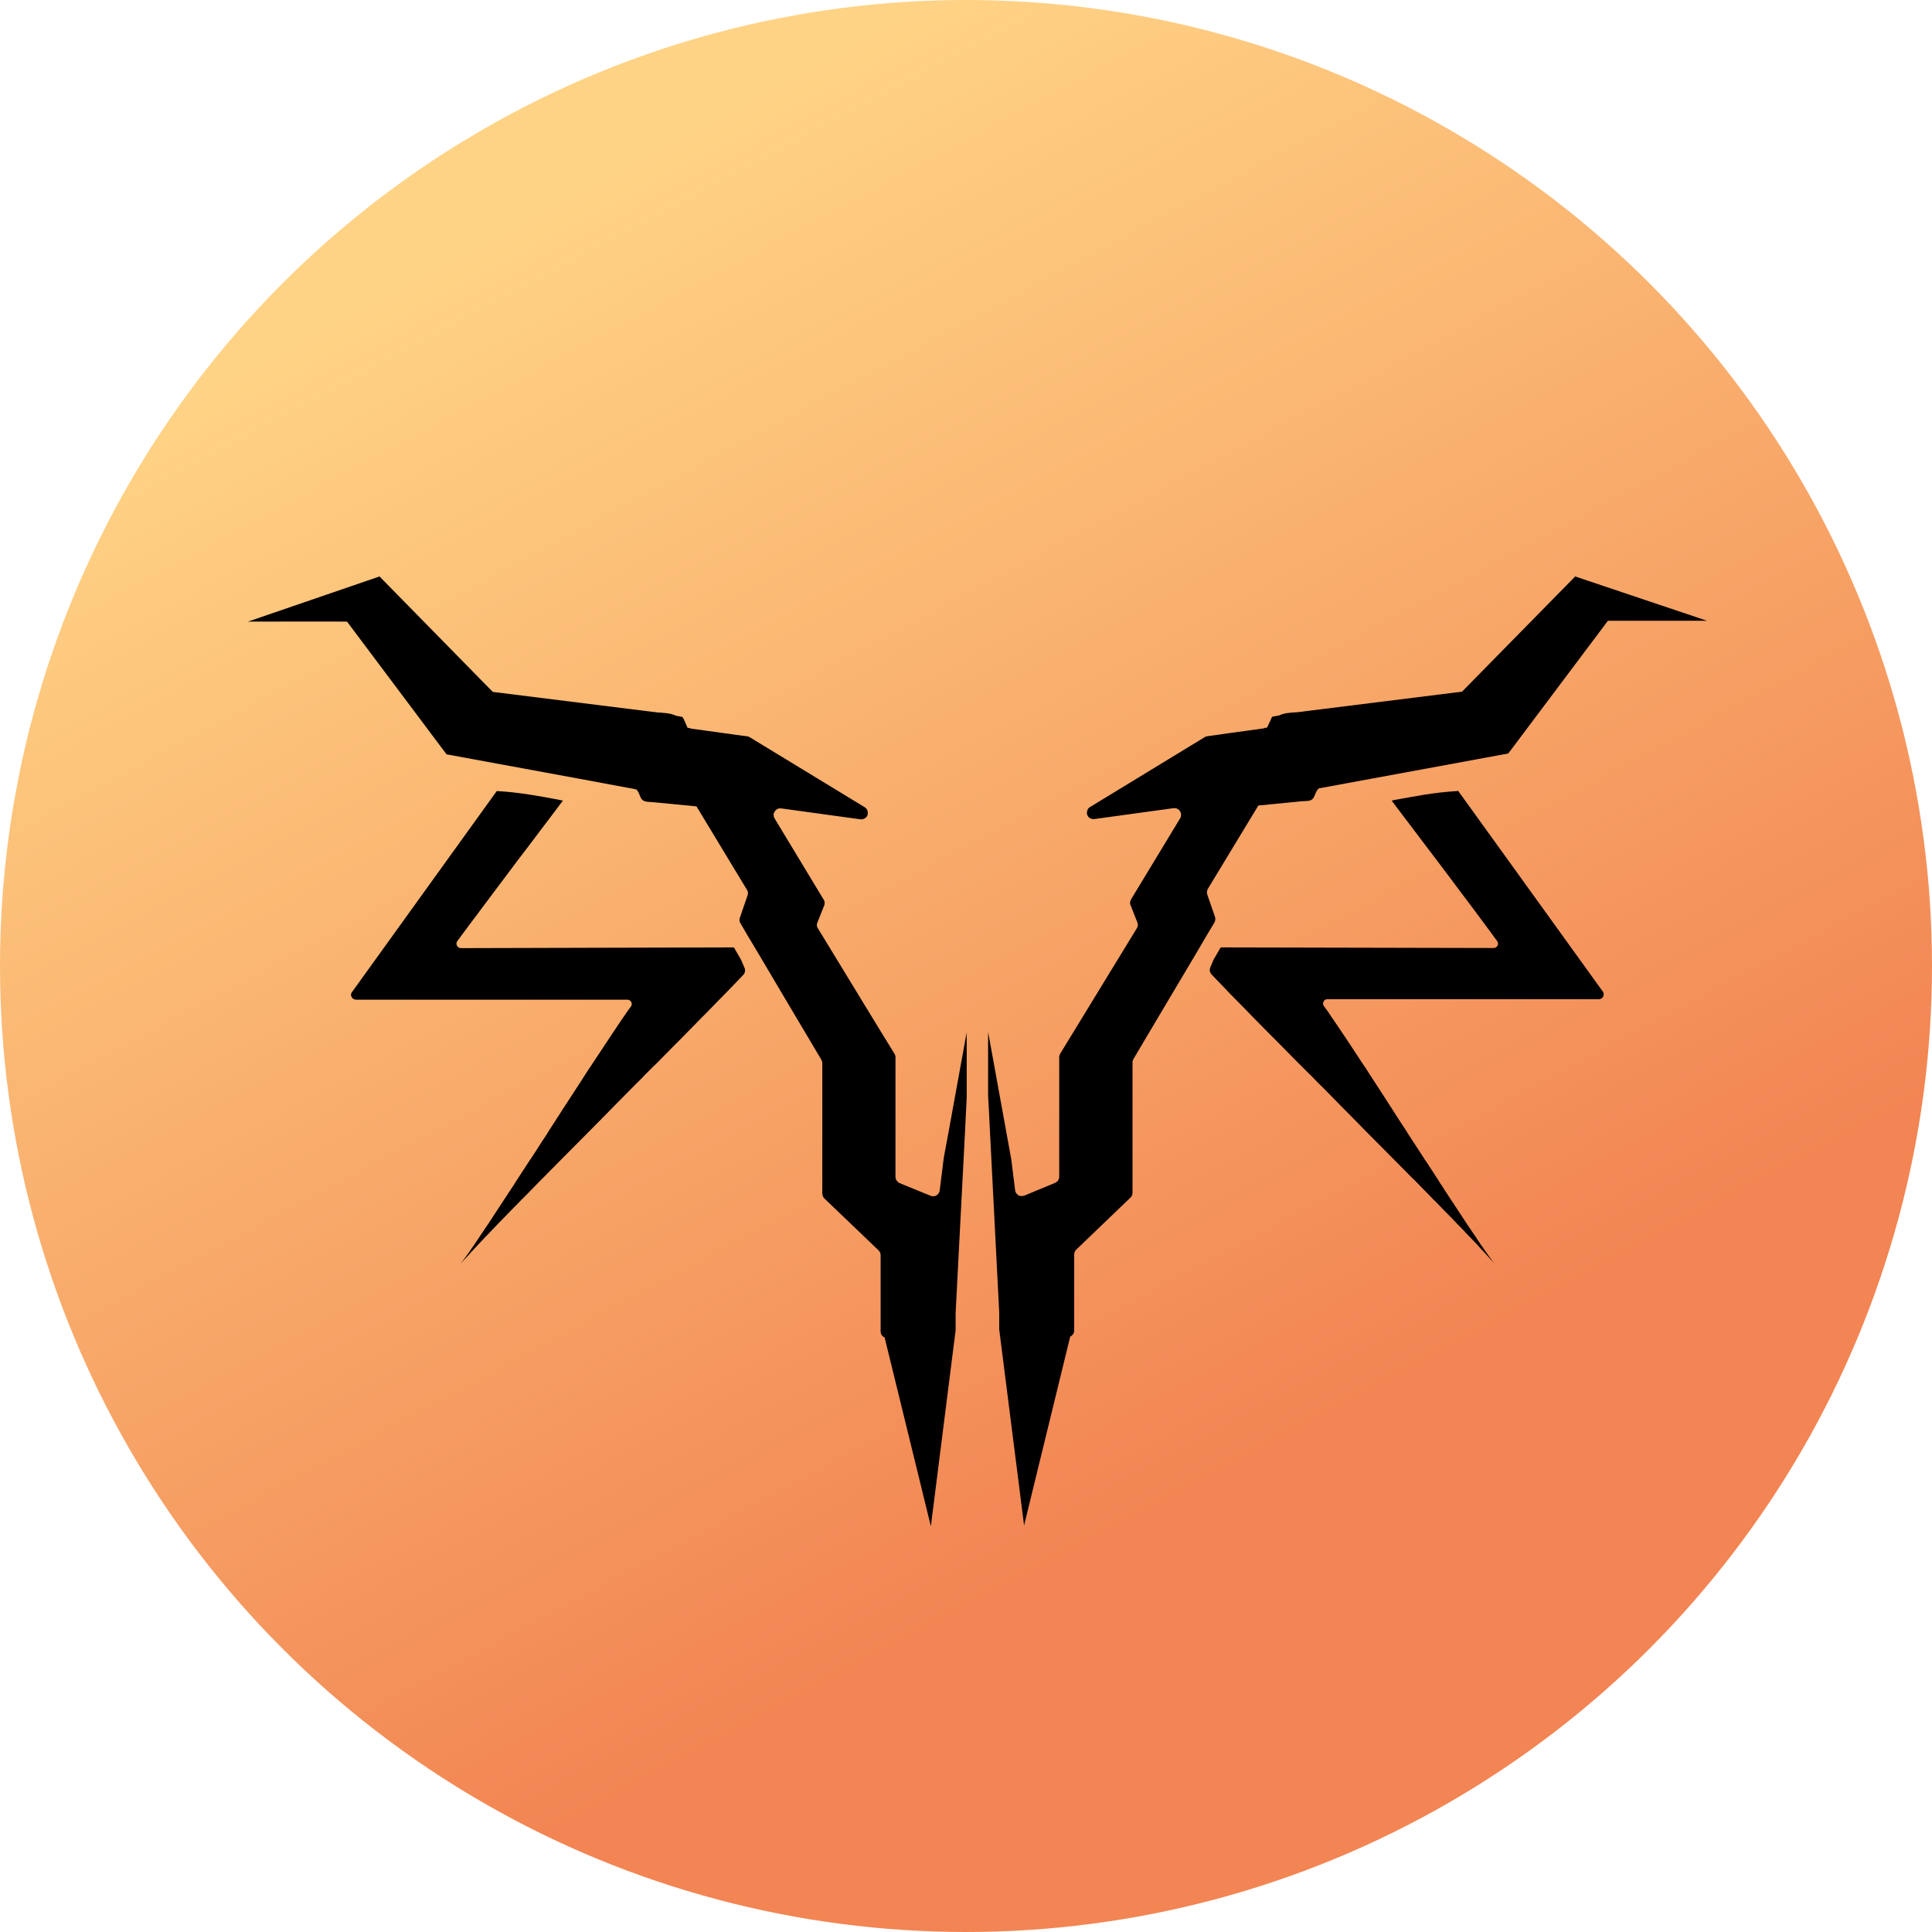 <svg width="16" height="16" viewBox="0 0 16 16" fill="none" xmlns="http://www.w3.org/2000/svg">
<circle cx="8" cy="8" r="8" fill="url(#paint0_linear_303_9)"/>
<path d="M8.005 8.586V8.548L7.999 8.586L7.887 9.202L7.854 9.384L7.816 9.587C7.816 9.587 7.815 9.592 7.815 9.596L7.782 9.86C7.782 9.866 7.779 9.871 7.776 9.877C7.776 9.878 7.775 9.879 7.774 9.881C7.772 9.885 7.768 9.89 7.763 9.893C7.763 9.893 7.762 9.894 7.762 9.895C7.758 9.899 7.753 9.901 7.749 9.903C7.748 9.903 7.747 9.903 7.746 9.904C7.741 9.906 7.735 9.907 7.73 9.907C7.73 9.907 7.729 9.907 7.728 9.907C7.728 9.907 7.727 9.907 7.726 9.907C7.72 9.907 7.713 9.906 7.707 9.903L7.45 9.798C7.445 9.796 7.44 9.793 7.437 9.789C7.424 9.779 7.416 9.764 7.416 9.747V9.384V9.202V8.756C7.416 8.756 7.416 8.751 7.416 8.749C7.415 8.742 7.413 8.735 7.408 8.727L7.321 8.586L7.219 8.419L6.774 7.689C6.769 7.682 6.766 7.674 6.765 7.665C6.765 7.657 6.765 7.649 6.769 7.641L6.826 7.498C6.826 7.498 6.828 7.49 6.829 7.486C6.829 7.482 6.829 7.478 6.829 7.474C6.829 7.469 6.828 7.465 6.827 7.462C6.826 7.458 6.824 7.454 6.821 7.45L6.415 6.778C6.412 6.773 6.41 6.768 6.408 6.763C6.408 6.761 6.408 6.76 6.408 6.758C6.408 6.754 6.407 6.751 6.407 6.748C6.407 6.746 6.407 6.744 6.407 6.742C6.407 6.739 6.407 6.737 6.409 6.734C6.409 6.732 6.411 6.73 6.412 6.729C6.413 6.726 6.414 6.724 6.416 6.721C6.417 6.719 6.418 6.718 6.419 6.716C6.421 6.714 6.423 6.711 6.425 6.709C6.427 6.707 6.428 6.707 6.429 6.706C6.431 6.704 6.434 6.703 6.436 6.701C6.438 6.7 6.439 6.699 6.442 6.698C6.445 6.697 6.448 6.697 6.45 6.696C6.452 6.696 6.455 6.696 6.458 6.695C6.459 6.695 6.46 6.695 6.462 6.695C6.465 6.695 6.468 6.695 6.47 6.695L7.125 6.785C7.131 6.785 7.135 6.785 7.14 6.785C7.143 6.785 7.145 6.785 7.148 6.783C7.152 6.782 7.154 6.781 7.157 6.78C7.16 6.779 7.162 6.777 7.164 6.776C7.167 6.774 7.169 6.771 7.172 6.77C7.174 6.768 7.175 6.766 7.177 6.764C7.179 6.761 7.181 6.759 7.182 6.756C7.183 6.754 7.185 6.751 7.185 6.75C7.185 6.747 7.186 6.743 7.186 6.739C7.186 6.737 7.187 6.735 7.187 6.732C7.187 6.729 7.187 6.725 7.185 6.722C7.185 6.719 7.185 6.718 7.185 6.715C7.184 6.711 7.181 6.707 7.179 6.704C7.178 6.702 7.177 6.7 7.176 6.698C7.173 6.694 7.167 6.689 7.161 6.685L6.21 6.106C6.204 6.102 6.197 6.099 6.189 6.098C6.121 6.089 6.052 6.08 5.984 6.07C5.894 6.057 5.805 6.045 5.715 6.033C5.717 6.031 5.719 6.03 5.721 6.03C5.721 6.03 5.714 6.03 5.712 6.03C5.705 6.03 5.7 6.028 5.694 6.027L5.665 5.961C5.661 5.952 5.657 5.944 5.65 5.937L5.596 5.927C5.57 5.913 5.539 5.908 5.507 5.905C5.491 5.903 5.474 5.902 5.459 5.901C5.456 5.901 5.453 5.901 5.45 5.901L4.081 5.73L3.143 4.774L2.053 5.148C2.053 5.148 2.871 5.146 2.874 5.148L3.698 6.247L4.839 6.457L5.268 6.537C5.273 6.541 5.278 6.546 5.281 6.551C5.307 6.589 5.297 6.634 5.363 6.64C5.379 6.641 5.396 6.643 5.412 6.644C5.412 6.644 5.414 6.644 5.415 6.644L5.768 6.678L6.186 7.369C6.195 7.382 6.197 7.4 6.191 7.415L6.127 7.601C6.125 7.606 6.124 7.612 6.124 7.618C6.124 7.623 6.124 7.63 6.127 7.635C6.128 7.639 6.13 7.643 6.132 7.646L6.191 7.747L6.267 7.874L6.591 8.421L6.691 8.589L6.803 8.778C6.807 8.786 6.81 8.796 6.81 8.806V9.885C6.81 9.892 6.812 9.9 6.815 9.907C6.817 9.913 6.822 9.92 6.827 9.925L7.276 10.355C7.281 10.361 7.286 10.366 7.289 10.374C7.291 10.38 7.293 10.387 7.293 10.396V11.027C7.293 11.043 7.3 11.058 7.312 11.068C7.316 11.071 7.321 11.074 7.326 11.076L7.709 12.64L7.914 11.017C7.914 11.017 7.914 11.017 7.914 11.014V10.99C7.914 10.99 7.914 10.984 7.914 10.981V10.956C7.914 10.946 7.914 10.935 7.914 10.922V10.875L7.991 9.389L8 9.208L8.006 9.084V8.59L8.005 8.586Z" fill="black"/>
<path d="M6.14 7.956L6.132 7.939L6.079 7.848C6.075 7.847 6.071 7.846 6.067 7.846L3.818 7.852C3.787 7.852 3.77 7.818 3.787 7.794C3.812 7.76 3.848 7.712 3.891 7.654C3.948 7.577 4.02 7.481 4.099 7.376C4.158 7.297 4.221 7.213 4.286 7.127C4.351 7.043 4.416 6.956 4.48 6.871C4.501 6.843 4.522 6.815 4.543 6.788C4.584 6.733 4.624 6.68 4.662 6.63C4.639 6.625 4.617 6.622 4.594 6.617C4.526 6.604 4.458 6.592 4.389 6.581C4.298 6.567 4.207 6.556 4.114 6.551L2.915 8.216C2.91 8.222 2.907 8.23 2.907 8.237C2.907 8.244 2.908 8.251 2.912 8.257C2.916 8.266 2.925 8.273 2.936 8.277C2.939 8.278 2.943 8.279 2.946 8.279H5.196C5.226 8.279 5.242 8.313 5.225 8.336C5.219 8.343 5.212 8.352 5.205 8.363C5.199 8.37 5.194 8.378 5.188 8.387C5.185 8.39 5.183 8.394 5.18 8.399C5.175 8.405 5.17 8.413 5.165 8.42C5.153 8.438 5.14 8.457 5.125 8.479C5.122 8.483 5.12 8.486 5.117 8.491C5.115 8.493 5.113 8.496 5.112 8.499C5.093 8.526 5.074 8.556 5.053 8.587C5.051 8.589 5.05 8.591 5.049 8.593C5.006 8.658 4.958 8.731 4.906 8.809C4.903 8.814 4.9 8.819 4.897 8.823C4.892 8.83 4.888 8.837 4.883 8.843C4.859 8.879 4.836 8.916 4.811 8.955C4.76 9.034 4.706 9.116 4.651 9.201C4.651 9.201 4.651 9.202 4.65 9.203C4.613 9.261 4.575 9.32 4.537 9.378C4.535 9.381 4.534 9.383 4.533 9.386C4.504 9.429 4.475 9.474 4.447 9.518C4.437 9.534 4.427 9.549 4.416 9.566C4.407 9.579 4.397 9.594 4.388 9.608C4.38 9.619 4.373 9.631 4.365 9.643C4.354 9.66 4.342 9.678 4.331 9.695C4.324 9.705 4.318 9.715 4.312 9.724C4.3 9.744 4.287 9.762 4.275 9.781C4.27 9.789 4.264 9.797 4.26 9.806C4.247 9.826 4.233 9.846 4.22 9.866C4.173 9.938 4.128 10.007 4.086 10.07C4.081 10.08 4.074 10.089 4.069 10.097C4.061 10.108 4.054 10.118 4.048 10.129C4.04 10.141 4.031 10.154 4.023 10.165C4.012 10.182 4.002 10.197 3.992 10.212C3.988 10.217 3.984 10.224 3.98 10.229C3.971 10.243 3.963 10.256 3.954 10.269C3.949 10.275 3.945 10.281 3.941 10.288C3.934 10.299 3.927 10.308 3.92 10.319C3.915 10.326 3.91 10.333 3.905 10.34C3.9 10.348 3.894 10.355 3.89 10.363C3.884 10.37 3.879 10.378 3.874 10.385C3.869 10.392 3.864 10.399 3.859 10.406C3.855 10.411 3.85 10.418 3.847 10.422C3.842 10.428 3.839 10.433 3.835 10.438C3.831 10.443 3.828 10.448 3.825 10.452C3.822 10.456 3.819 10.459 3.817 10.462C3.814 10.466 3.81 10.47 3.808 10.473C3.812 10.469 3.817 10.462 3.822 10.457C3.829 10.45 3.833 10.444 3.84 10.437C3.846 10.43 3.853 10.423 3.86 10.416C3.867 10.408 3.873 10.401 3.881 10.393C3.888 10.386 3.896 10.376 3.903 10.368C3.912 10.36 3.919 10.352 3.927 10.343C3.934 10.335 3.943 10.326 3.95 10.318C3.96 10.307 3.969 10.297 3.98 10.286C3.991 10.274 4.004 10.261 4.016 10.248C4.024 10.24 4.031 10.232 4.04 10.224C4.048 10.216 4.057 10.206 4.065 10.197C4.1 10.161 4.135 10.123 4.175 10.083C4.216 10.04 4.26 9.996 4.306 9.949C4.313 9.941 4.321 9.933 4.329 9.926C4.376 9.879 4.424 9.829 4.473 9.779C4.481 9.771 4.489 9.764 4.497 9.755C4.502 9.75 4.509 9.744 4.514 9.738C4.626 9.625 4.743 9.506 4.862 9.387C4.923 9.326 4.983 9.265 5.043 9.204C5.052 9.195 5.06 9.187 5.069 9.177C5.123 9.122 5.178 9.067 5.232 9.012C5.257 8.987 5.28 8.963 5.305 8.939C5.312 8.932 5.321 8.924 5.328 8.915C5.337 8.905 5.347 8.896 5.356 8.887C5.377 8.866 5.397 8.845 5.418 8.825C5.42 8.823 5.422 8.82 5.425 8.819C5.452 8.791 5.48 8.763 5.507 8.736C5.558 8.685 5.606 8.635 5.654 8.588C5.657 8.585 5.66 8.581 5.663 8.578C5.667 8.575 5.67 8.571 5.674 8.567C5.724 8.516 5.773 8.467 5.818 8.42C5.835 8.404 5.851 8.388 5.867 8.371C5.914 8.323 5.957 8.278 5.997 8.238C6.013 8.222 6.027 8.207 6.041 8.193C6.087 8.146 6.126 8.104 6.156 8.073C6.167 8.062 6.172 8.045 6.17 8.031C6.17 8.025 6.168 8.02 6.166 8.016L6.142 7.959L6.14 7.956Z" fill="black"/>
<path d="M13.045 4.774L12.108 5.728L10.738 5.899C10.738 5.899 10.733 5.899 10.73 5.899C10.714 5.9 10.697 5.901 10.681 5.903C10.649 5.906 10.618 5.912 10.593 5.925L10.538 5.935C10.532 5.941 10.527 5.951 10.524 5.96L10.494 6.025C10.489 6.026 10.483 6.028 10.477 6.028C10.474 6.028 10.47 6.028 10.468 6.028C10.468 6.028 10.471 6.029 10.473 6.031C10.384 6.044 10.294 6.056 10.205 6.068C10.136 6.078 10.068 6.087 9.999 6.097C9.992 6.098 9.985 6.1 9.978 6.104L9.028 6.683C9.021 6.686 9.017 6.691 9.012 6.697C9.011 6.698 9.01 6.7 9.009 6.702C9.008 6.706 9.005 6.708 9.004 6.713C9.004 6.715 9.004 6.718 9.003 6.72C9.003 6.724 9.001 6.727 9.001 6.73C9.001 6.733 9.001 6.735 9.002 6.738C9.002 6.741 9.002 6.744 9.004 6.748C9.004 6.75 9.006 6.752 9.007 6.754C9.009 6.757 9.009 6.76 9.011 6.762C9.013 6.764 9.015 6.766 9.017 6.768C9.019 6.771 9.021 6.772 9.024 6.774C9.026 6.776 9.029 6.777 9.031 6.778C9.034 6.78 9.037 6.781 9.041 6.781C9.043 6.781 9.046 6.782 9.049 6.783C9.053 6.783 9.059 6.784 9.063 6.783L9.718 6.693C9.718 6.693 9.724 6.693 9.726 6.693C9.728 6.693 9.729 6.693 9.731 6.693C9.734 6.693 9.735 6.693 9.738 6.694C9.741 6.694 9.744 6.696 9.746 6.697C9.748 6.697 9.751 6.698 9.753 6.699C9.756 6.7 9.757 6.702 9.759 6.704C9.761 6.705 9.763 6.707 9.764 6.707C9.766 6.709 9.767 6.711 9.769 6.714C9.77 6.716 9.772 6.718 9.773 6.719C9.775 6.722 9.776 6.724 9.777 6.727C9.777 6.729 9.778 6.73 9.779 6.732C9.779 6.735 9.78 6.738 9.781 6.74C9.781 6.742 9.781 6.744 9.781 6.746C9.781 6.75 9.781 6.752 9.78 6.756C9.78 6.758 9.78 6.76 9.78 6.761C9.779 6.766 9.777 6.771 9.774 6.776L9.367 7.448C9.367 7.448 9.364 7.455 9.362 7.46C9.361 7.464 9.36 7.468 9.359 7.472C9.359 7.476 9.359 7.48 9.359 7.485C9.359 7.489 9.361 7.493 9.363 7.496L9.419 7.639C9.422 7.647 9.424 7.655 9.423 7.664C9.423 7.672 9.419 7.68 9.415 7.687L8.969 8.417L8.867 8.584L8.78 8.726C8.777 8.732 8.774 8.739 8.773 8.747C8.773 8.75 8.772 8.752 8.772 8.754V9.2V9.382V9.745C8.772 9.762 8.765 9.777 8.752 9.787C8.747 9.791 8.743 9.794 8.738 9.796L8.482 9.902C8.475 9.904 8.469 9.905 8.463 9.905C8.463 9.905 8.462 9.905 8.461 9.905C8.461 9.905 8.46 9.905 8.459 9.905C8.453 9.905 8.448 9.904 8.442 9.903C8.442 9.903 8.441 9.903 8.44 9.902C8.435 9.9 8.431 9.897 8.427 9.893C8.427 9.893 8.425 9.892 8.425 9.892C8.421 9.888 8.418 9.883 8.414 9.879C8.414 9.878 8.413 9.877 8.412 9.875C8.41 9.87 8.408 9.864 8.407 9.858L8.374 9.594C8.374 9.594 8.373 9.588 8.372 9.585L8.335 9.382L8.302 9.2L8.19 8.584L8.183 8.547V9.077L8.19 9.2L8.199 9.382L8.275 10.868V10.914C8.275 10.928 8.275 10.939 8.275 10.949V10.974C8.275 10.974 8.275 10.98 8.275 10.983V11.007V11.009L8.481 12.633L8.863 11.069C8.868 11.067 8.873 11.063 8.877 11.06C8.889 11.05 8.896 11.035 8.896 11.019V10.388C8.896 10.381 8.898 10.374 8.901 10.366C8.904 10.36 8.908 10.354 8.914 10.348L9.362 9.918C9.367 9.913 9.372 9.907 9.375 9.9C9.377 9.893 9.379 9.886 9.379 9.878V8.799C9.379 8.789 9.382 8.779 9.387 8.77L9.499 8.581L9.598 8.414L9.923 7.867L9.998 7.739L10.058 7.639C10.058 7.639 10.061 7.632 10.062 7.628C10.064 7.622 10.065 7.616 10.065 7.611C10.065 7.605 10.064 7.599 10.062 7.593L9.998 7.408C9.993 7.392 9.995 7.376 10.003 7.361L10.421 6.671L10.775 6.636C10.775 6.636 10.776 6.636 10.777 6.636C10.794 6.635 10.81 6.634 10.827 6.633C10.892 6.628 10.881 6.581 10.909 6.544C10.912 6.539 10.917 6.534 10.922 6.529L11.351 6.45L12.491 6.24L13.316 5.141H14.137L13.045 4.774Z" fill="black"/>
<path d="M12.072 6.551C11.98 6.556 11.889 6.567 11.798 6.581C11.729 6.592 11.662 6.605 11.593 6.617C11.57 6.621 11.547 6.625 11.525 6.63C11.563 6.68 11.603 6.733 11.644 6.788C11.665 6.815 11.686 6.842 11.707 6.871C11.771 6.955 11.836 7.041 11.901 7.127C11.965 7.212 12.029 7.296 12.088 7.376C12.167 7.481 12.239 7.576 12.296 7.654C12.339 7.713 12.375 7.76 12.399 7.794C12.417 7.818 12.399 7.851 12.369 7.851L10.12 7.846C10.12 7.846 10.112 7.846 10.108 7.848L10.055 7.939L10.047 7.955L10.023 8.012C10.021 8.017 10.019 8.022 10.019 8.027C10.017 8.042 10.023 8.058 10.033 8.069C10.063 8.101 10.102 8.142 10.148 8.189C10.161 8.204 10.176 8.218 10.191 8.234C10.231 8.275 10.275 8.32 10.322 8.367C10.338 8.384 10.354 8.4 10.37 8.417C10.416 8.463 10.464 8.512 10.515 8.564C10.518 8.567 10.522 8.571 10.526 8.575C10.528 8.577 10.532 8.581 10.535 8.584C10.582 8.632 10.632 8.681 10.682 8.732C10.708 8.76 10.736 8.787 10.764 8.815C10.766 8.816 10.768 8.819 10.77 8.821C10.79 8.842 10.812 8.862 10.832 8.883C10.842 8.893 10.852 8.902 10.861 8.911C10.868 8.919 10.876 8.927 10.884 8.935C10.907 8.96 10.932 8.984 10.957 9.008C11.011 9.063 11.065 9.118 11.12 9.174C11.128 9.183 11.137 9.191 11.146 9.2C11.206 9.261 11.266 9.321 11.326 9.383C11.446 9.503 11.563 9.622 11.674 9.734C11.68 9.74 11.686 9.746 11.692 9.752C11.7 9.76 11.707 9.767 11.716 9.775C11.765 9.825 11.813 9.875 11.86 9.922C11.867 9.931 11.874 9.938 11.883 9.945C11.928 9.992 11.972 10.037 12.014 10.079C12.052 10.12 12.089 10.157 12.124 10.193C12.132 10.202 12.141 10.211 12.149 10.22C12.157 10.228 12.165 10.236 12.173 10.245C12.185 10.257 12.198 10.27 12.209 10.282C12.22 10.293 12.229 10.303 12.239 10.314C12.246 10.322 12.254 10.33 12.261 10.339C12.27 10.348 12.277 10.356 12.285 10.364C12.293 10.373 12.301 10.382 12.308 10.389C12.315 10.397 12.322 10.404 12.329 10.412C12.335 10.419 12.343 10.426 12.348 10.433C12.355 10.44 12.36 10.446 12.367 10.453C12.371 10.458 12.377 10.464 12.381 10.469C12.378 10.466 12.375 10.462 12.372 10.458C12.369 10.455 12.367 10.452 12.364 10.448C12.361 10.445 12.357 10.439 12.354 10.434C12.35 10.429 12.347 10.425 12.342 10.418C12.338 10.414 12.334 10.407 12.33 10.402C12.325 10.394 12.32 10.388 12.315 10.381C12.31 10.374 12.305 10.366 12.299 10.359C12.293 10.351 12.289 10.344 12.284 10.336C12.279 10.329 12.273 10.321 12.269 10.315C12.261 10.305 12.255 10.295 12.248 10.284C12.243 10.277 12.239 10.271 12.235 10.265C12.226 10.252 12.218 10.239 12.209 10.225C12.205 10.22 12.2 10.214 12.197 10.208C12.187 10.193 12.177 10.178 12.166 10.162C12.157 10.15 12.149 10.137 12.141 10.125C12.134 10.114 12.127 10.104 12.12 10.093C12.114 10.085 12.108 10.076 12.103 10.067C12.061 10.003 12.015 9.934 11.968 9.862C11.956 9.842 11.943 9.822 11.929 9.802C11.924 9.794 11.918 9.785 11.914 9.777C11.902 9.759 11.889 9.74 11.877 9.72C11.871 9.71 11.864 9.7 11.858 9.691C11.847 9.674 11.835 9.657 11.824 9.639C11.816 9.627 11.809 9.615 11.8 9.604C11.791 9.59 11.782 9.575 11.773 9.562C11.763 9.546 11.753 9.531 11.742 9.514C11.714 9.47 11.684 9.426 11.656 9.382C11.654 9.379 11.653 9.377 11.652 9.374C11.613 9.316 11.576 9.258 11.538 9.199C11.538 9.199 11.538 9.198 11.537 9.197C11.483 9.112 11.429 9.03 11.378 8.951C11.353 8.912 11.329 8.876 11.306 8.839C11.301 8.833 11.296 8.826 11.292 8.819C11.289 8.815 11.285 8.81 11.283 8.806C11.232 8.727 11.183 8.654 11.14 8.589C11.138 8.586 11.137 8.585 11.136 8.583C11.115 8.552 11.095 8.522 11.077 8.495C11.075 8.492 11.074 8.49 11.072 8.487C11.069 8.482 11.066 8.479 11.063 8.475C11.049 8.453 11.035 8.434 11.023 8.416C11.019 8.408 11.013 8.401 11.009 8.395C11.006 8.39 11.003 8.387 11.001 8.383C10.995 8.375 10.989 8.366 10.984 8.359C10.977 8.349 10.97 8.34 10.964 8.332C10.947 8.309 10.963 8.275 10.992 8.275H13.242C13.242 8.275 13.249 8.275 13.253 8.273C13.264 8.27 13.272 8.262 13.277 8.253C13.28 8.247 13.281 8.24 13.281 8.233C13.281 8.226 13.279 8.218 13.274 8.212L12.074 6.547L12.072 6.551Z" fill="black"/>
<defs>
<linearGradient id="paint0_linear_303_9" x1="3.194" y1="2.419" x2="9.903" y2="14.935" gradientUnits="userSpaceOnUse">
<stop stop-color="#FFD385"/>
<stop offset="0.839" stop-color="#F28553"/>
</linearGradient>
</defs>
</svg>
